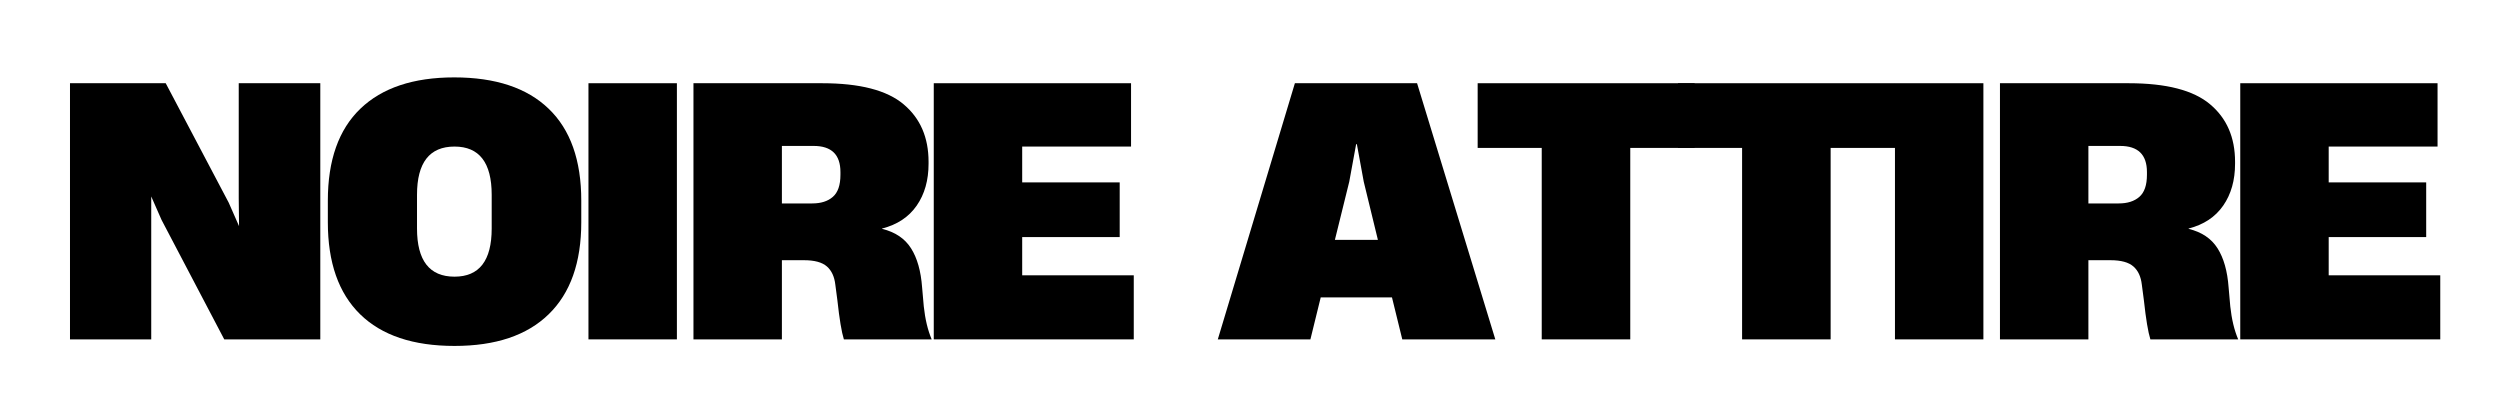 <svg version="1.0" preserveAspectRatio="xMidYMid meet" height="83" viewBox="0 0 375 62.25" zoomAndPan="magnify" width="500" xmlns:xlink="http://www.w3.org/1999/xlink" xmlns="http://www.w3.org/2000/svg"><defs><g></g><clipPath id="843504017f"><path clip-rule="nonzero" d="M 7 0 L 367 0 L 367 61.508 L 7 61.508 Z M 7 0"></path></clipPath><clipPath id="95dc99730e"><path clip-rule="nonzero" d="M 329 12 L 359.719 12 L 359.719 51 L 329 51 Z M 329 12"></path></clipPath><clipPath id="d85f8c8bc5"><rect height="62" y="0" width="360" x="0"></rect></clipPath></defs><g clip-path="url(#843504017f)"><g transform="matrix(1, 0, 0, 1, 7, -0)"><g clip-path="url(#d85f8c8bc5)"><g fill-opacity="1" fill="#000000"><g transform="translate(0.607, 50.906)"><g><path d="M 2.891 0 L 2.891 -38.422 L 17.25 -38.422 L 26.703 -20.5 L 28.25 -16.984 L 28.203 -21.172 L 28.203 -38.422 L 40.438 -38.422 L 40.438 0 L 26.031 0 L 16.625 -17.922 L 15.078 -21.438 L 15.078 0 Z M 2.891 0"></path></g></g></g><g fill-opacity="1" fill="#000000"><g transform="translate(40.629, 50.906)"><g><path d="M 20.547 0.984 C 14.348 0.984 9.629 -0.598 6.391 -3.766 C 3.16 -6.93 1.547 -11.531 1.547 -17.562 L 1.547 -20.812 C 1.547 -26.875 3.172 -31.469 6.422 -34.594 C 9.68 -37.727 14.375 -39.297 20.5 -39.297 C 26.695 -39.297 31.422 -37.727 34.672 -34.594 C 37.93 -31.469 39.562 -26.875 39.562 -20.812 L 39.562 -17.562 C 39.562 -11.531 37.93 -6.93 34.672 -3.766 C 31.422 -0.598 26.711 0.984 20.547 0.984 Z M 14.922 -16.625 C 14.922 -11.812 16.797 -9.406 20.547 -9.406 C 24.266 -9.406 26.125 -11.812 26.125 -16.625 L 26.125 -21.688 C 26.125 -26.508 24.266 -28.922 20.547 -28.922 C 16.797 -28.922 14.922 -26.508 14.922 -21.688 Z M 14.922 -16.625"></path></g></g></g><g fill-opacity="1" fill="#000000"><g transform="translate(78.378, 50.906)"><g><path d="M 2.891 0 L 2.891 -38.422 L 16.156 -38.422 L 16.156 0 Z M 2.891 0"></path></g></g></g><g fill-opacity="1" fill="#000000"><g transform="translate(94.128, 50.906)"><g><path d="M 2.891 0 L 2.891 -38.422 L 22.203 -38.422 C 27.848 -38.422 31.914 -37.367 34.406 -35.266 C 36.906 -33.172 38.156 -30.297 38.156 -26.641 L 38.156 -26.344 C 38.156 -23.863 37.562 -21.77 36.375 -20.062 C 35.188 -18.352 33.457 -17.207 31.188 -16.625 L 31.188 -16.578 C 33.156 -16.098 34.602 -15.125 35.531 -13.656 C 36.457 -12.195 37.008 -10.242 37.188 -7.797 L 37.438 -4.953 C 37.645 -3.023 38.039 -1.375 38.625 0 L 25.453 0 C 25.109 -1.102 24.785 -3.047 24.484 -5.828 L 24.172 -8.203 C 24.035 -9.41 23.613 -10.32 22.906 -10.938 C 22.195 -11.562 21.051 -11.875 19.469 -11.875 L 16.156 -11.875 L 16.156 0 Z M 16.156 -20.391 L 20.703 -20.391 C 22.016 -20.391 23.047 -20.719 23.797 -21.375 C 24.555 -22.031 24.938 -23.133 24.938 -24.688 L 24.938 -25.094 C 24.938 -27.707 23.598 -29.016 20.922 -29.016 L 16.156 -29.016 Z M 16.156 -20.391"></path></g></g></g><g fill-opacity="1" fill="#000000"><g transform="translate(130.173, 50.906)"><g><path d="M 2.891 0 L 2.891 -38.422 L 32.484 -38.422 L 32.484 -28.922 L 16.156 -28.922 L 16.156 -23.547 L 30.781 -23.547 L 30.781 -15.344 L 16.156 -15.344 L 16.156 -9.609 L 32.891 -9.609 L 32.891 0 Z M 2.891 0"></path></g></g></g><g fill-opacity="1" fill="#000000"><g transform="translate(161.105, 50.906)"><g></g></g></g><g fill-opacity="1" fill="#000000"><g transform="translate(175.358, 50.906)"><g><path d="M 0.312 0 L 11.875 -38.422 L 30.203 -38.422 L 41.938 0 L 27.984 0 L 26.438 -6.297 L 15.75 -6.297 L 14.203 0 Z M 17.875 -14.922 L 24.328 -14.922 L 22.203 -23.656 L 21.172 -29.281 L 21.062 -29.281 L 20.031 -23.656 Z M 17.875 -14.922"></path></g></g></g><g fill-opacity="1" fill="#000000"><g transform="translate(214.243, 50.906)"><g><path d="M 10.016 0 L 10.016 -28.719 L 0.406 -28.719 L 0.406 -38.422 L 32.953 -38.422 L 32.953 -28.719 L 23.297 -28.719 L 23.297 0 Z M 10.016 0"></path></g></g></g><g fill-opacity="1" fill="#000000"><g transform="translate(244.298, 50.906)"><g><path d="M 10.016 0 L 10.016 -28.719 L 0.406 -28.719 L 0.406 -38.422 L 32.953 -38.422 L 32.953 -28.719 L 23.297 -28.719 L 23.297 0 Z M 10.016 0"></path></g></g></g><g fill-opacity="1" fill="#000000"><g transform="translate(274.353, 50.906)"><g><path d="M 2.891 0 L 2.891 -38.422 L 16.156 -38.422 L 16.156 0 Z M 2.891 0"></path></g></g></g><g fill-opacity="1" fill="#000000"><g transform="translate(290.103, 50.906)"><g><path d="M 2.891 0 L 2.891 -38.422 L 22.203 -38.422 C 27.848 -38.422 31.914 -37.367 34.406 -35.266 C 36.906 -33.172 38.156 -30.297 38.156 -26.641 L 38.156 -26.344 C 38.156 -23.863 37.562 -21.77 36.375 -20.062 C 35.188 -18.352 33.457 -17.207 31.188 -16.625 L 31.188 -16.578 C 33.156 -16.098 34.602 -15.125 35.531 -13.656 C 36.457 -12.195 37.008 -10.242 37.188 -7.797 L 37.438 -4.953 C 37.645 -3.023 38.039 -1.375 38.625 0 L 25.453 0 C 25.109 -1.102 24.785 -3.047 24.484 -5.828 L 24.172 -8.203 C 24.035 -9.41 23.613 -10.32 22.906 -10.938 C 22.195 -11.562 21.051 -11.875 19.469 -11.875 L 16.156 -11.875 L 16.156 0 Z M 16.156 -20.391 L 20.703 -20.391 C 22.016 -20.391 23.047 -20.719 23.797 -21.375 C 24.555 -22.031 24.938 -23.133 24.938 -24.688 L 24.938 -25.094 C 24.938 -27.707 23.598 -29.016 20.922 -29.016 L 16.156 -29.016 Z M 16.156 -20.391"></path></g></g></g><g clip-path="url(#95dc99730e)"><g fill-opacity="1" fill="#000000"><g transform="translate(326.148, 50.906)"><g><path d="M 2.891 0 L 2.891 -38.422 L 32.484 -38.422 L 32.484 -28.922 L 16.156 -28.922 L 16.156 -23.547 L 30.781 -23.547 L 30.781 -15.344 L 16.156 -15.344 L 16.156 -9.609 L 32.891 -9.609 L 32.891 0 Z M 2.891 0"></path></g></g></g></g></g></g></g></svg>